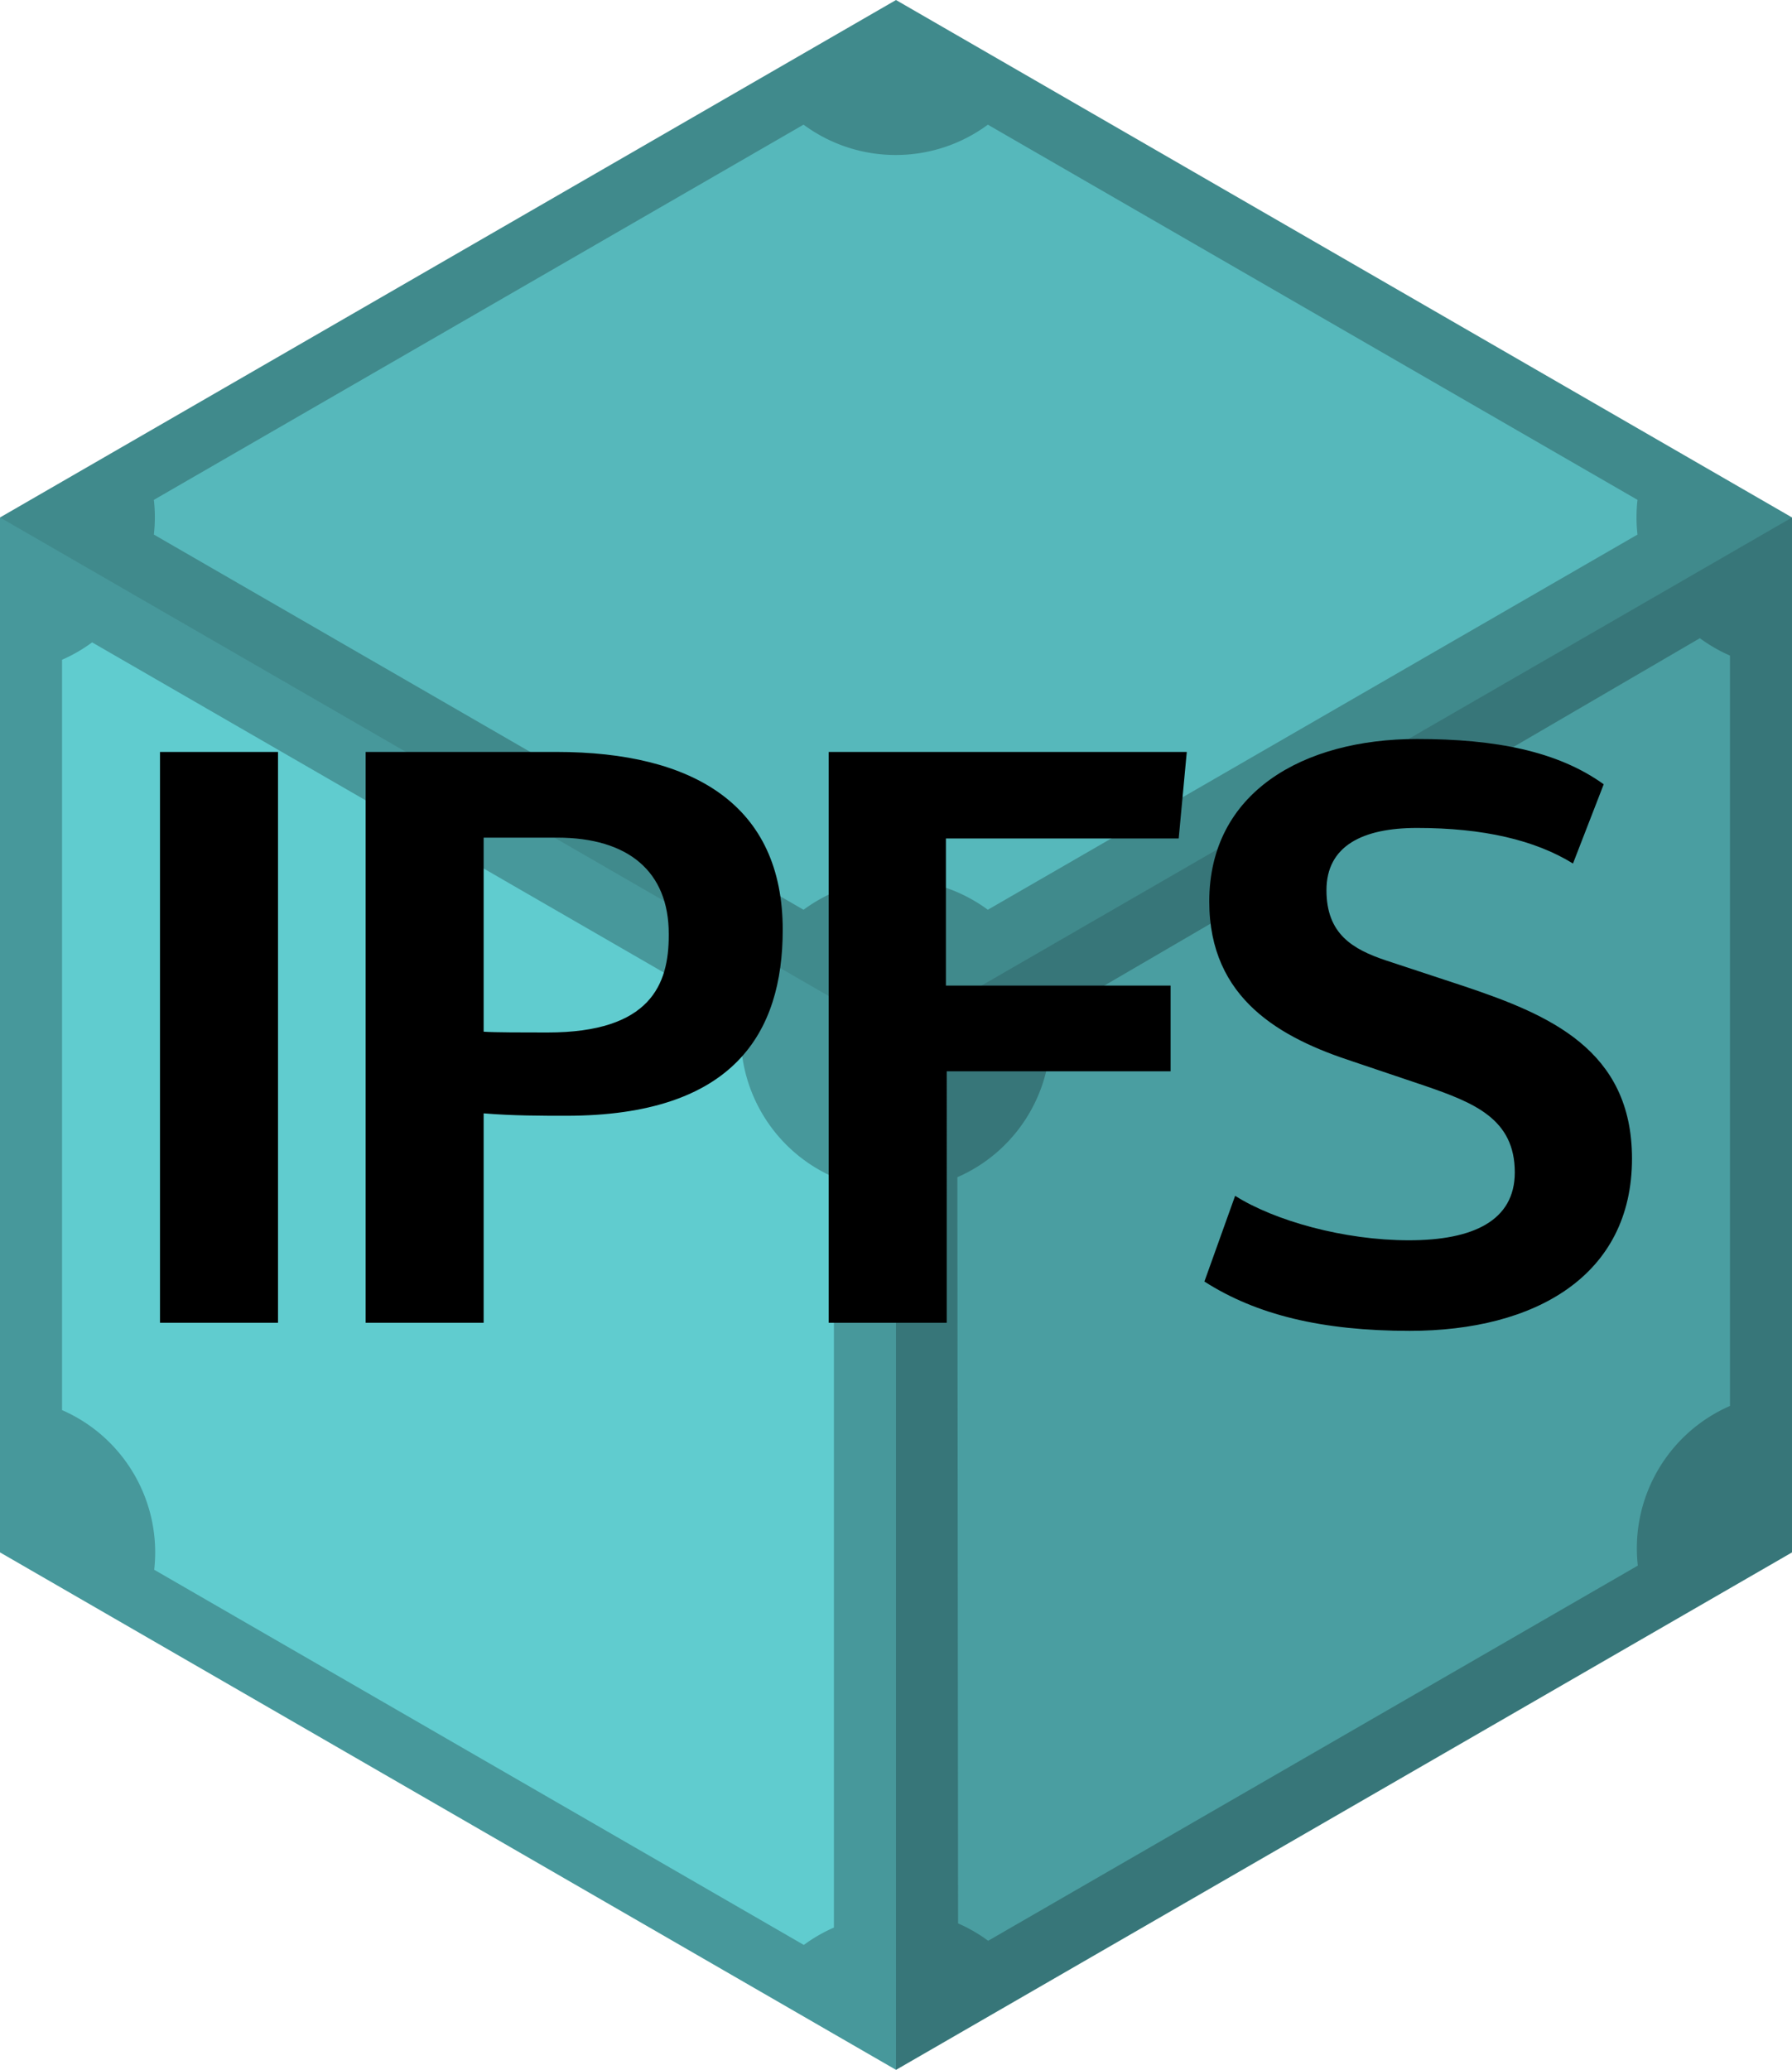 <svg xmlns="http://www.w3.org/2000/svg" viewBox="34.3 0 443.4 512"><defs><linearGradient id="a" x1="84.315" x2="527.72" y1="771.51" y2="771.51" fill="#000" gradientUnits="userSpaceOnUse"><stop offset="0" stop-color="#4a9ea1"/></linearGradient><linearGradient id="b" x1="99.675" x2="512.36" y1="771.48" y2="771.48" fill="#000" gradientUnits="userSpaceOnUse"><stop offset="0" stop-color="#63d3d7"/></linearGradient></defs><path fill="url(#a)" d="m84.315 899.51 221.7 128 221.7-128v-256l-221.7-127.99-221.7 128z" transform="translate(-50.017 -515.51)"/><path fill="url(#b)" d="m283.13 546.35-160.74 92.806a38.4 38.4 0 0 1 0 8.59l160.75 92.805c13.554-10 32.043-10 45.597 0l160.75-92.807a38.3 38.3 0 0 1-.001-8.588l-160.74-92.806c-13.554 10.001-32.044 10.001-45.599 0zm221.79 127.03L344 767.22c1.884 16.739-7.361 32.751-22.799 39.489l.18 184.58a38.4 38.4 0 0 1 7.439 4.294l160.75-92.805c-1.884-16.739 7.36-32.752 22.799-39.49v-185.61a38.4 38.4 0 0 1-7.44-4.294zm-397.81 1.032a38.4 38.4 0 0 1-7.438 4.295v185.61c15.438 6.738 24.683 22.75 22.799 39.489l160.74 92.806a38.4 38.4 0 0 1 7.44-4.295v-185.61c-15.439-6.738-24.684-22.75-22.8-39.49l-160.74-92.81z" transform="translate(-50.017 -515.51)"/><path fill-opacity=".251" d="m256 512 221.7-128V128L256 256z"/><path fill-opacity=".039" d="M256 512V256L34.3 128v256z"/><path fill-opacity=".13" d="m34.298 128 221.7 128 221.7-128-221.7-128z"/><path d="M103.09 186h-29.2v141.2h29.2zm50.88 141.2v-51.8c7.2.6 14.4.6 20.4.6 41.6 0 53.6-20.6 53.6-46 0-30.8-22-44-56-44h-47.2v141.2zm15.8-71.8c-5.4 0-13.4 0-15.8-.2v-48h18.2c17.6 0 27.6 8.4 27.6 23.8v.4c0 12-4.4 24-30 24M327.95 186h-88.6v141.2h29.2V265h55.4v-21.2h-55.6v-36.4h57.6zm95.56 27.6 7.6-19.6c-11.4-8.2-26.8-11.2-46.2-11.2-28.2 0-51.4 13.2-51.4 40.2 0 24.2 17.8 33.8 35.6 39.6l17.8 6c12.2 4.2 22.2 8.2 22.2 21.4 0 12-10.4 16.8-26.2 16.8-16 0-33.2-4.8-43-11l-7.6 21.2c12.8 8.2 29 12.2 50.8 12.2 31 0 55-13.6 55-42.6 0-27-20.6-35.6-41.4-42.6l-19.4-6.4c-8.4-2.8-14.8-6.6-14.8-17.4 0-11 9-15.4 22.4-15.4 16.4 0 29.2 3 38.6 8.8"/></svg>